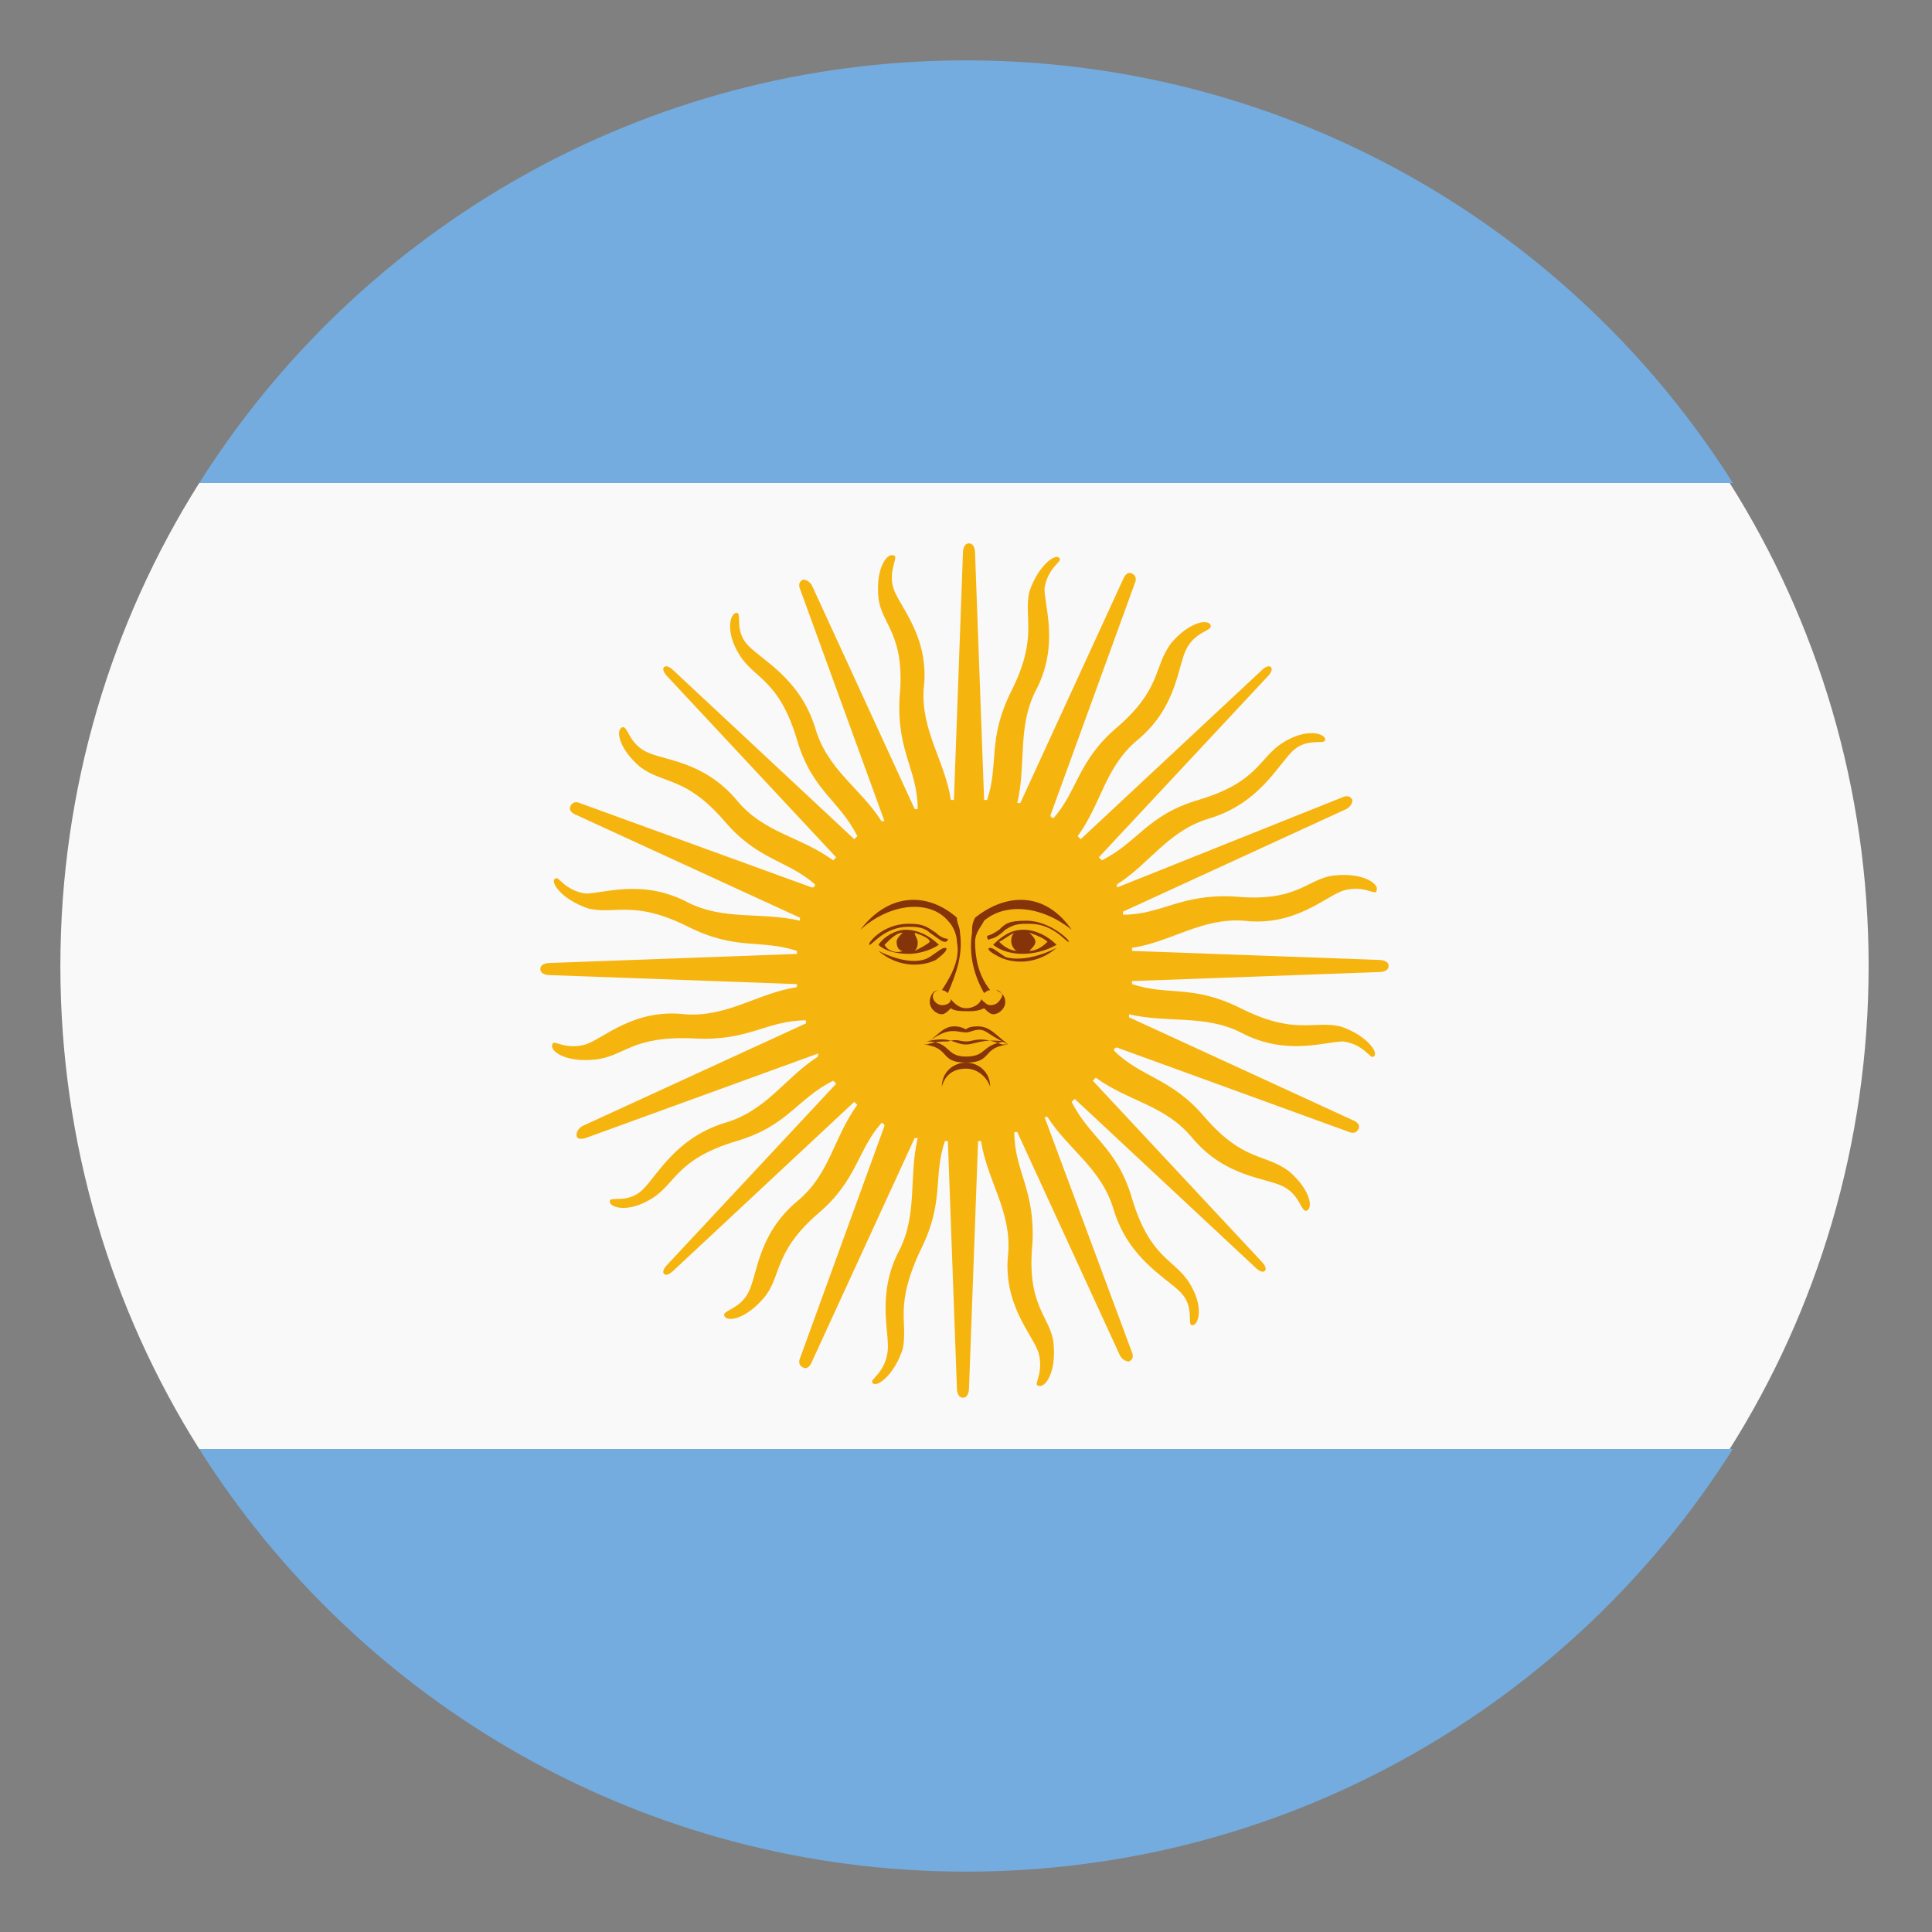 <svg width="40" height="40" viewBox="0 0 40 40" fill="none" xmlns="http://www.w3.org/2000/svg">
<rect x="0" y="0" width="40" height="40" fill="#808080" stroke="none"/>
<path d="M1.25 20C1.25 23.688 2.312 27.125 4.125 30H35.812C37.625 27.125 38.688 23.688 38.688 20C38.688 16.312 37.625 12.875 35.812 10H4.125C2.312 12.875 1.25 16.312 1.25 20Z" fill="#F9F9F9"/>
<path d="M35.876 10C32.563 4.75 26.688 1.25 20 1.25C13.313 1.25 7.438 4.75 4.125 10H35.876Z" fill="#74ACDF"/>
<path d="M4.125 30C7.438 35.25 13.313 38.75 20 38.75C26.688 38.75 32.563 35.25 35.876 30H4.125Z" fill="#74ACDF"/>
<path d="M28.562 19.875L23.437 19.688V19.625C24.25 19.5 24.875 19 25.75 19.062C26.812 19.188 27.437 18.562 27.812 18.438C28.25 18.312 28.5 18.562 28.5 18.438C28.562 18.312 28.25 18.062 27.625 18.125C27.062 18.188 26.875 18.688 25.562 18.562C24.437 18.5 24.062 18.938 23.25 18.938V18.875L27.875 16.75C27.875 16.75 28 16.688 28 16.562C27.937 16.438 27.812 16.5 27.812 16.5L23.125 18.375V18.312C23.812 17.875 24.187 17.188 25.062 16.938C26.062 16.625 26.437 15.875 26.75 15.562C27.062 15.25 27.437 15.438 27.437 15.312C27.437 15.188 27.062 15.062 26.562 15.375C26.062 15.688 26.062 16.188 24.812 16.562C23.75 16.875 23.562 17.438 22.812 17.812L22.75 17.75L26.25 14C26.25 14 26.375 13.875 26.312 13.812C26.25 13.75 26.125 13.875 26.125 13.875L22.375 17.375L22.312 17.312C22.812 16.625 22.875 15.875 23.562 15.312C24.375 14.625 24.375 13.812 24.562 13.438C24.75 13.062 25.125 13.062 25.062 12.938C25 12.812 24.625 12.875 24.25 13.312C23.875 13.812 24.062 14.25 23.125 15.062C22.312 15.75 22.312 16.375 21.812 16.938C21.812 16.938 21.75 16.938 21.75 16.875L23.5 12.062C23.5 12.062 23.562 11.938 23.437 11.875C23.312 11.812 23.25 12 23.25 12L21.125 16.625H21.062C21.25 15.812 21.062 15.062 21.437 14.312C21.937 13.375 21.625 12.562 21.625 12.188C21.687 11.75 22 11.625 21.937 11.562C21.875 11.438 21.5 11.688 21.312 12.25C21.187 12.812 21.5 13.188 20.937 14.312C20.437 15.312 20.687 15.812 20.437 16.562H20.375L20.187 11.438C20.187 11.438 20.187 11.25 20.062 11.25C19.937 11.25 19.937 11.438 19.937 11.438L19.75 16.562H19.687C19.562 15.75 19.062 15.125 19.125 14.25C19.25 13.188 18.625 12.562 18.5 12.188C18.375 11.812 18.625 11.5 18.5 11.5C18.375 11.438 18.125 11.75 18.187 12.375C18.25 12.938 18.75 13.125 18.625 14.438C18.562 15.562 19 15.938 19 16.75H18.937L16.812 12.125C16.812 12.125 16.75 12 16.625 12C16.5 12.062 16.562 12.188 16.562 12.188L18.312 17H18.25C17.812 16.312 17.125 15.938 16.875 15.062C16.562 14.062 15.812 13.688 15.499 13.375C15.187 13.062 15.374 12.688 15.249 12.688C15.124 12.688 14.999 13.062 15.312 13.562C15.624 14.062 16.125 14.062 16.5 15.312C16.812 16.375 17.375 16.562 17.75 17.312L17.687 17.375L13.937 13.875C13.937 13.875 13.812 13.75 13.749 13.812C13.687 13.875 13.812 14 13.812 14L17.312 17.75L17.25 17.812C16.562 17.312 15.812 17.25 15.249 16.562C14.562 15.75 13.749 15.75 13.374 15.562C12.999 15.375 12.999 15 12.874 15.062C12.749 15.125 12.812 15.5 13.249 15.875C13.749 16.25 14.187 16.062 14.999 17C15.687 17.812 16.312 17.812 16.875 18.312C16.875 18.312 16.875 18.375 16.812 18.375L11.999 16.625C11.999 16.625 11.874 16.562 11.812 16.688C11.749 16.812 11.937 16.875 11.937 16.875L16.562 19V19.062C15.749 18.875 14.999 19.062 14.249 18.688C13.312 18.188 12.499 18.5 12.124 18.5C11.687 18.438 11.562 18.125 11.499 18.188C11.374 18.25 11.624 18.625 12.187 18.812C12.749 18.938 13.124 18.625 14.249 19.188C15.249 19.688 15.749 19.438 16.5 19.688V19.75L11.374 19.938C11.374 19.938 11.187 19.938 11.187 20.062C11.187 20.188 11.374 20.188 11.374 20.188L16.5 20.375V20.438C15.687 20.562 15.062 21.062 14.187 21C13.124 20.875 12.499 21.5 12.124 21.625C11.687 21.75 11.437 21.5 11.437 21.625C11.374 21.75 11.687 22 12.312 21.938C12.937 21.875 13.062 21.438 14.374 21.5C15.499 21.562 15.874 21.125 16.687 21.125V21.188L12.062 23.312C12.062 23.312 11.937 23.375 11.937 23.5C11.937 23.625 12.124 23.562 12.124 23.562L16.937 21.812V21.875C16.25 22.312 15.874 23 14.999 23.25C13.999 23.562 13.624 24.312 13.312 24.625C12.999 24.938 12.624 24.75 12.624 24.875C12.624 25 12.999 25.125 13.499 24.812C13.999 24.5 13.999 24 15.249 23.625C16.312 23.312 16.5 22.75 17.25 22.375L17.312 22.438L13.812 26.188C13.812 26.188 13.687 26.312 13.749 26.375C13.812 26.438 13.937 26.312 13.937 26.312L17.687 22.812L17.75 22.875C17.25 23.562 17.187 24.312 16.5 24.875C15.687 25.562 15.687 26.375 15.499 26.75C15.312 27.125 14.937 27.125 14.999 27.25C15.062 27.375 15.437 27.312 15.812 26.875C16.187 26.438 15.999 25.938 16.937 25.125C17.75 24.438 17.75 23.812 18.25 23.25C18.25 23.25 18.312 23.25 18.312 23.312L16.562 28.125C16.562 28.125 16.5 28.25 16.625 28.312C16.75 28.375 16.812 28.188 16.812 28.188L18.937 23.562H19C18.812 24.375 19 25.125 18.625 25.875C18.125 26.812 18.437 27.625 18.375 28C18.312 28.438 18 28.562 18.062 28.625C18.125 28.75 18.5 28.5 18.687 27.938C18.812 27.375 18.5 27.062 19.062 25.875C19.562 24.875 19.312 24.375 19.562 23.625H19.625L19.812 28.75C19.812 28.75 19.812 28.938 19.937 28.938C20.062 28.938 20.062 28.75 20.062 28.75L20.25 23.625H20.312C20.437 24.438 20.937 25.062 20.875 25.938C20.75 27 21.375 27.625 21.5 28C21.625 28.438 21.375 28.688 21.5 28.688C21.625 28.75 21.875 28.438 21.812 27.812C21.75 27.25 21.25 27.062 21.375 25.75C21.437 24.625 21 24.25 21 23.438H21.062L23.187 28.062C23.187 28.062 23.25 28.188 23.375 28.188C23.5 28.125 23.437 28 23.437 28L21.625 23.125H21.687C22.125 23.812 22.812 24.188 23.062 25.062C23.375 26.062 24.125 26.438 24.437 26.75C24.75 27.062 24.562 27.438 24.687 27.438C24.812 27.438 24.937 27.062 24.625 26.562C24.312 26.062 23.812 26.062 23.437 24.812C23.125 23.75 22.562 23.562 22.187 22.812L22.25 22.75L26 26.25C26 26.25 26.125 26.375 26.187 26.312C26.25 26.25 26.125 26.125 26.125 26.125L22.625 22.375L22.687 22.312C23.375 22.812 24.125 22.875 24.687 23.562C25.375 24.375 26.187 24.375 26.562 24.562C26.937 24.75 26.937 25.125 27.062 25.062C27.187 25 27.125 24.625 26.687 24.25C26.187 23.875 25.75 24.062 24.937 23.125C24.25 22.312 23.625 22.312 23.062 21.75C23.062 21.75 23.062 21.688 23.125 21.688L27.937 23.438C27.937 23.438 28.062 23.5 28.125 23.375C28.187 23.25 28 23.188 28 23.188L23.375 21.062V21C24.187 21.188 24.937 21 25.687 21.375C26.625 21.875 27.437 21.562 27.812 21.562C28.25 21.625 28.375 21.938 28.437 21.875C28.562 21.812 28.312 21.438 27.75 21.25C27.187 21.125 26.812 21.438 25.687 20.875C24.687 20.375 24.187 20.625 23.437 20.375V20.312L28.562 20.125C28.562 20.125 28.75 20.125 28.75 20C28.75 19.875 28.562 19.875 28.562 19.875Z" fill="#F6B40E"/>
<path d="M21.875 19.561C21.687 19.374 21.437 19.249 21.187 19.249C20.937 19.249 20.75 19.374 20.562 19.561C20.875 19.811 21.437 19.811 21.875 19.561ZM21.687 19.499C21.562 19.624 21.437 19.686 21.312 19.686C21.375 19.624 21.437 19.561 21.437 19.499C21.437 19.436 21.375 19.374 21.312 19.311C21.5 19.374 21.625 19.436 21.687 19.499ZM21 19.311C20.937 19.374 20.937 19.436 20.937 19.499C20.937 19.561 21 19.686 21.062 19.686C20.937 19.686 20.812 19.624 20.687 19.499C20.812 19.436 20.875 19.374 21 19.311Z" fill="#85340A"/>
<path d="M21.25 19.062C20.875 19.062 20.812 19.125 20.687 19.25C20.5 19.375 20.437 19.375 20.437 19.375C20.437 19.375 20.437 19.5 20.5 19.438C20.562 19.438 20.687 19.375 20.812 19.25C21 19.125 21.125 19.125 21.312 19.125C21.812 19.125 22.062 19.5 22.125 19.5C22.187 19.5 21.75 19.062 21.25 19.062Z" fill="#85340A"/>
<path d="M20.188 19C20.125 19.125 20.125 19.187 20.125 19.312C20.063 19.687 20.125 20.125 20.375 20.562C20.375 20.562 20.438 20.5 20.5 20.5C20.25 20.187 20.188 19.812 20.188 19.5C20.188 19.312 20.313 19.187 20.375 19.062C20.813 18.687 21.563 18.75 22.188 19.25C21.625 18.437 20.813 18.5 20.188 19Z" fill="#85340A"/>
<path d="M20.813 19.812C20.625 19.688 20.563 19.625 20.5 19.625C20.438 19.625 20.438 19.688 20.688 19.812C20.938 19.938 21.438 20 21.875 19.625C21.375 19.875 21 19.875 20.813 19.812Z" fill="#85340A"/>
<path d="M20.5 20.811C20.438 20.811 20.375 20.749 20.313 20.686C20.313 20.749 20.188 20.874 20 20.874C19.813 20.874 19.688 20.686 19.688 20.686C19.688 20.749 19.625 20.811 19.5 20.811C19.438 20.811 19.313 20.749 19.313 20.624C19.313 20.561 19.375 20.499 19.438 20.499C19.313 20.499 19.25 20.624 19.25 20.749C19.25 20.874 19.375 20.999 19.5 20.999C19.563 20.999 19.625 20.936 19.688 20.874C19.75 20.936 19.938 20.936 20 20.936H20.063C20.125 20.936 20.25 20.936 20.375 20.874C20.438 20.936 20.5 20.999 20.563 20.999C20.688 20.999 20.813 20.874 20.813 20.749C20.813 20.624 20.75 20.561 20.625 20.499C20.688 20.499 20.75 20.561 20.75 20.624C20.688 20.749 20.625 20.811 20.5 20.811Z" fill="#85340A"/>
<path d="M20 21.375C20.125 21.375 20.25 21.25 20.438 21.375C20.625 21.5 20.75 21.562 20.875 21.625C20.625 21.438 20.5 21.25 20.25 21.25C20.188 21.25 20.063 21.25 20 21.312C19.875 21.25 19.813 21.25 19.75 21.25C19.5 21.25 19.375 21.5 19.125 21.625C19.25 21.562 19.375 21.438 19.563 21.375C19.75 21.312 19.875 21.375 20 21.375Z" fill="#85340A"/>
<path d="M20 21.562C19.875 21.562 19.813 21.5 19.625 21.562C19.5 21.562 19.375 21.562 19.188 21.625H19.125C19.688 21.688 19.438 22 20 22C20.563 22 20.313 21.688 20.875 21.625H20.75C20.25 21.438 20.188 21.562 20 21.562ZM20 21.875C19.563 21.875 19.688 21.562 19.188 21.562C19.688 21.438 19.75 21.625 20 21.625C20.188 21.625 20.313 21.5 20.813 21.562C20.313 21.625 20.438 21.875 20 21.875Z" fill="#85340A"/>
<path d="M20 22C19.75 22 19.5 22.188 19.5 22.5C19.562 22.25 19.75 22.125 20 22.125C20.25 22.125 20.437 22.312 20.5 22.5C20.5 22.188 20.25 22 20 22Z" fill="#85340A"/>
<path d="M19.625 19.062C19.75 19.187 19.812 19.375 19.812 19.5C19.875 19.812 19.75 20.125 19.5 20.5C19.5 20.5 19.562 20.5 19.625 20.562C19.812 20.125 19.938 19.75 19.875 19.312C19.875 19.187 19.812 19.125 19.812 19C19.25 18.5 18.438 18.437 17.812 19.25C18.438 18.687 19.25 18.625 19.625 19.062Z" fill="#85340A"/>
<path d="M19.251 19.312C19.438 19.438 19.501 19.5 19.563 19.5C19.626 19.5 19.626 19.438 19.626 19.438C19.626 19.438 19.501 19.438 19.376 19.312C19.188 19.188 19.126 19.125 18.813 19.125C18.251 19.125 17.938 19.562 18.001 19.562C18.063 19.562 18.313 19.188 18.813 19.188C18.938 19.188 19.126 19.188 19.251 19.312Z" fill="#85340A"/>
<path d="M18.188 19.561C18.313 19.686 18.563 19.749 18.813 19.749C19 19.749 19.25 19.686 19.438 19.561C19.25 19.374 19 19.249 18.75 19.249C18.563 19.249 18.313 19.374 18.188 19.561ZM18.313 19.561C18.438 19.436 18.563 19.311 18.688 19.311C18.625 19.374 18.563 19.436 18.563 19.499C18.563 19.624 18.625 19.686 18.688 19.686C18.563 19.749 18.375 19.686 18.313 19.561ZM19.25 19.499C19.188 19.561 19.063 19.624 18.938 19.686C19 19.624 19 19.561 19 19.499C19 19.436 18.938 19.374 18.938 19.311C19.125 19.374 19.25 19.436 19.25 19.499Z" fill="#85340A"/>
<path d="M19.563 19.625C19.5 19.625 19.438 19.688 19.25 19.812C19.063 19.938 18.688 19.938 18.188 19.688C18.625 20.062 19.125 20 19.375 19.875C19.625 19.688 19.625 19.625 19.563 19.625Z" fill="#85340A"/>
</svg>
